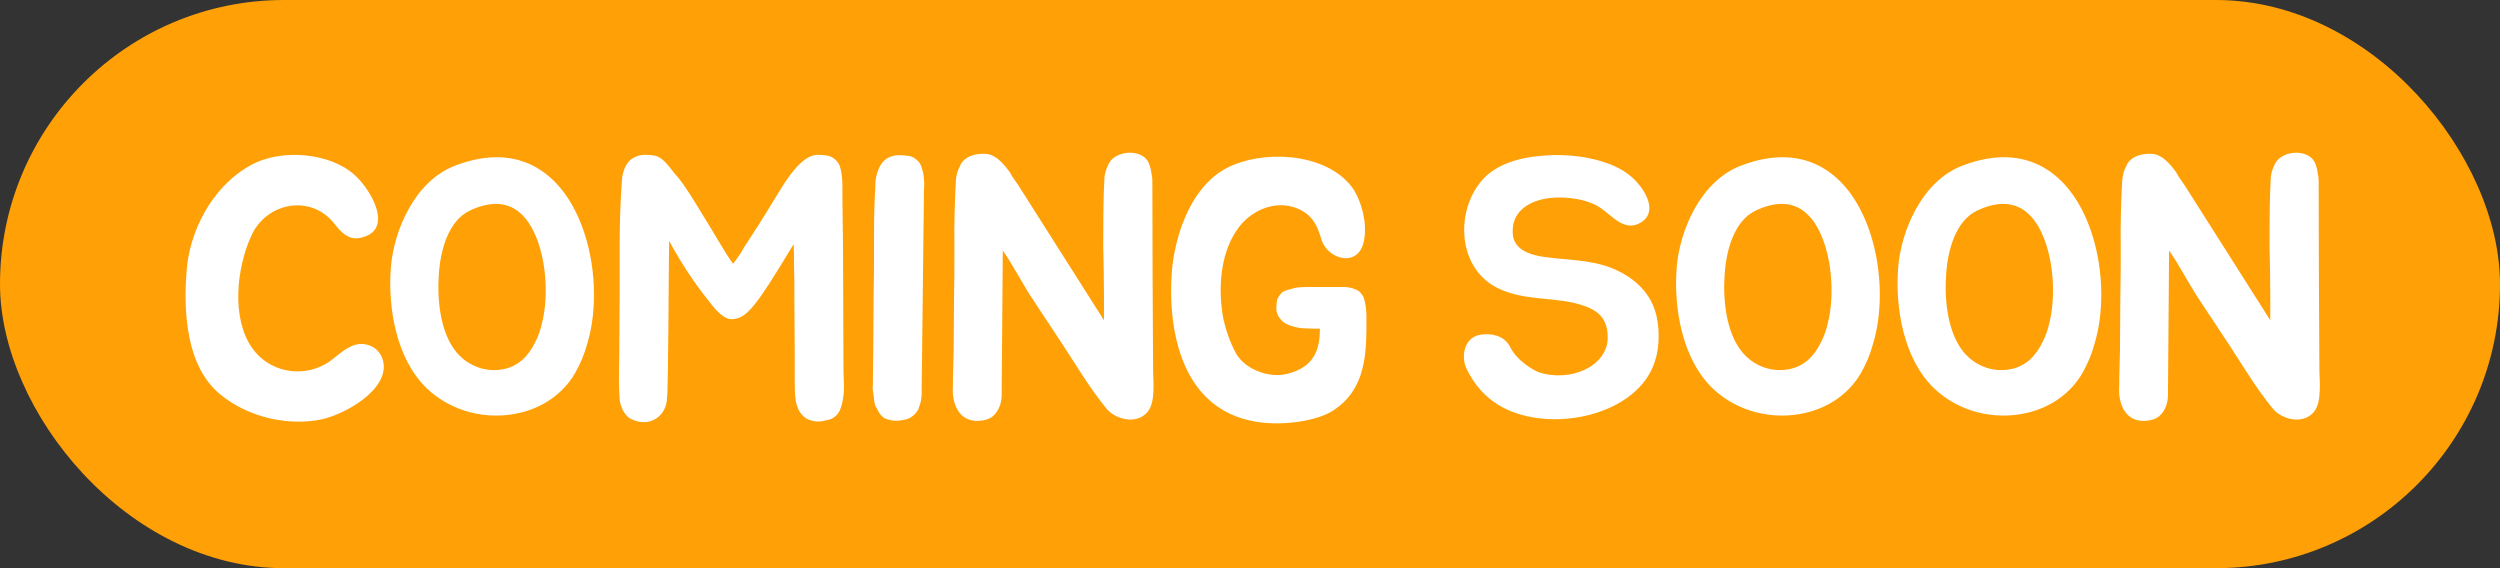 <?xml version="1.0" encoding="UTF-8"?>
<svg width="88px" height="20px" viewBox="0 0 88 20" version="1.1" xmlns="http://www.w3.org/2000/svg" xmlns:xlink="http://www.w3.org/1999/xlink">
    <rect x="0" y="0" width="88" height="20" fill="#333333" stroke="none"/>
    <!-- Generator: Sketch 54.1 (76490) - https://sketchapp.com -->
    <title>assets/ic_tag_coming_soon</title>
    <desc>Created with Sketch.</desc>
    <g id="assets/ic_tag_coming_soon" stroke="none" stroke-width="1" fill="none" fill-rule="evenodd">
        <rect id="Rectangle-Copy-4" fill="#FFA006" x="0" y="0" width="88" height="20" rx="10"></rect>
        <path d="M13.423,12.534 C13.891,13.522 12.37,14.51 11.343,14.757 C10.199,15.004 8.756,14.718 7.742,13.873 C6.533,12.872 6.455,10.922 6.572,9.505 C6.663,8.231 7.404,6.606 8.808,5.826 C9.874,5.215 11.629,5.371 12.487,6.164 C13.033,6.645 13.891,8.075 12.734,8.361 C12.253,8.491 11.98,8.14 11.733,7.828 C10.888,6.827 9.38,7.152 8.86,8.27 C8.314,9.44 8.145,11.208 8.873,12.248 C9.445,13.067 10.563,13.314 11.447,12.82 C11.733,12.677 12.084,12.261 12.487,12.144 C12.799,12.04 13.241,12.157 13.423,12.534 Z M16.032,5.826 C18.359,4.942 19.815,6.19 20.478,7.945 C20.985,9.271 21.037,10.896 20.673,12.092 C20.569,12.482 20.426,12.807 20.244,13.132 C19.815,13.873 19.087,14.354 18.281,14.536 C17.163,14.796 15.889,14.51 15.005,13.652 C13.939,12.612 13.653,10.818 13.757,9.44 C13.848,8.166 14.576,6.372 16.032,5.826 Z M19.074,11.39 C19.282,10.584 19.256,9.466 18.957,8.569 C18.58,7.451 17.839,6.801 16.539,7.412 C15.772,7.776 15.499,8.829 15.447,9.661 C15.382,10.558 15.499,11.715 16.071,12.404 C16.513,12.924 17.163,13.119 17.748,12.989 C18.229,12.885 18.593,12.56 18.84,12.04 C18.944,11.845 19.022,11.624 19.074,11.39 Z M29.703,13.782 C29.69,13.99 29.651,14.224 29.573,14.419 C29.534,14.51 29.469,14.601 29.404,14.653 C29.313,14.731 29.209,14.783 29.066,14.796 C28.819,14.874 28.598,14.835 28.403,14.744 C27.922,14.445 27.987,13.834 27.974,13.379 L27.974,12.365 L27.961,10.376 C27.961,9.817 27.961,9.869 27.948,9.258 C27.948,9.206 27.961,9.167 27.935,8.595 C26.583,10.844 26.284,11.195 25.79,11.234 C25.504,11.26 25.218,10.935 25.062,10.74 C24.646,10.22 24.113,9.518 23.554,8.478 C23.541,8.543 23.528,14.003 23.476,14.016 C23.476,14.601 22.891,15.108 22.176,14.731 C21.955,14.588 21.838,14.289 21.812,14.068 C21.799,13.834 21.786,13.6 21.786,13.366 L21.799,12.352 L21.812,10.35 L21.812,8.608 C21.812,7.854 21.838,7.113 21.89,6.385 C21.89,6.203 21.942,6.034 22.007,5.878 C22.072,5.748 22.15,5.644 22.28,5.566 C22.41,5.488 22.553,5.449 22.696,5.449 C22.813,5.449 22.93,5.462 23.034,5.475 C23.385,5.54 23.619,5.982 23.84,6.216 C24.113,6.528 24.49,7.165 24.698,7.503 C25.153,8.231 25.491,8.855 25.803,9.284 C25.894,9.18 26.115,8.855 26.18,8.725 C26.544,8.166 26.843,7.711 27.415,6.762 C27.662,6.359 28.208,5.462 28.767,5.449 C28.897,5.449 29.001,5.462 29.105,5.475 C29.222,5.488 29.313,5.54 29.404,5.618 C29.469,5.683 29.521,5.748 29.56,5.839 C29.586,5.93 29.612,6.034 29.625,6.125 C29.638,6.242 29.651,6.346 29.651,6.45 C29.651,7.412 29.677,8.374 29.677,9.336 C29.677,10.506 29.69,11.806 29.69,12.976 C29.69,13.223 29.716,13.509 29.703,13.782 Z M30.726,13.535 L30.726,13.34 L30.739,12.313 L30.752,10.402 C30.765,9.856 30.765,9.258 30.765,8.634 C30.765,8.01 30.765,7.581 30.791,6.983 L30.791,6.931 C30.804,6.762 30.817,6.567 30.817,6.385 C30.83,6.216 30.882,6.047 30.96,5.878 C31.025,5.748 31.103,5.657 31.233,5.566 C31.363,5.501 31.506,5.462 31.636,5.462 C31.766,5.462 31.883,5.475 31.987,5.488 C32.091,5.501 32.195,5.553 32.286,5.644 C32.351,5.696 32.39,5.761 32.429,5.852 C32.455,5.956 32.494,6.047 32.507,6.151 C32.52,6.268 32.533,6.372 32.533,6.476 C32.533,6.593 32.52,6.684 32.52,6.788 L32.52,7.009 L32.442,13.756 L32.442,13.886 C32.442,13.938 32.429,14.016 32.416,14.12 C32.39,14.211 32.364,14.302 32.325,14.406 C32.273,14.497 32.221,14.575 32.13,14.64 C32.052,14.718 31.935,14.757 31.792,14.783 C31.558,14.835 31.324,14.809 31.129,14.718 C31.038,14.653 30.96,14.575 30.908,14.458 C30.882,14.432 30.869,14.406 30.869,14.38 C30.856,14.354 30.83,14.328 30.817,14.302 C30.791,14.211 30.765,14.12 30.765,14.016 C30.752,13.938 30.739,13.847 30.726,13.756 C30.713,13.678 30.713,13.613 30.726,13.535 Z M40.602,13.73 C40.589,14.016 40.563,14.393 40.29,14.601 C39.874,14.939 39.198,14.718 38.925,14.354 C38.34,13.639 37.872,12.833 37.365,12.066 L36.273,10.415 C35.974,9.947 35.649,9.323 35.298,8.816 L35.259,13.782 L35.259,13.899 C35.259,14.172 35.168,14.458 34.947,14.653 C34.869,14.718 34.752,14.77 34.609,14.796 C33.751,14.952 33.491,14.185 33.543,13.574 L33.543,13.353 L33.569,12.339 L33.582,10.454 C33.595,9.908 33.595,9.323 33.595,8.712 C33.582,7.971 33.608,7.074 33.647,6.359 C33.66,6.177 33.699,6.008 33.79,5.852 C33.829,5.722 33.933,5.618 34.063,5.54 C34.258,5.423 34.609,5.384 34.83,5.436 C34.921,5.462 34.999,5.514 35.09,5.566 C35.168,5.631 35.259,5.709 35.324,5.787 C35.415,5.878 35.48,5.982 35.545,6.06 C35.597,6.164 35.649,6.242 35.714,6.333 L35.857,6.541 L38.86,11.273 L38.86,10.415 C38.86,9.869 38.847,9.284 38.834,8.66 C38.834,7.932 38.834,7.048 38.873,6.32 C38.873,6.151 38.925,5.982 39.003,5.813 C39.172,5.371 39.926,5.228 40.303,5.553 C40.355,5.605 40.42,5.683 40.446,5.761 C40.485,5.865 40.511,5.956 40.524,6.06 C40.55,6.177 40.563,6.268 40.563,6.385 C40.563,8.543 40.576,10.857 40.589,13.015 C40.589,13.262 40.615,13.483 40.602,13.73 Z M48.098,11.624 C48.085,12.651 47.981,13.782 46.915,14.458 C46.382,14.796 45.433,14.926 44.783,14.9 C41.663,14.796 41.091,11.793 41.247,9.583 C41.351,8.257 41.962,6.372 43.431,5.8 C44.77,5.254 46.85,5.462 47.656,6.684 C47.929,7.126 48.124,7.841 48.02,8.426 C47.864,9.453 46.733,9.154 46.512,8.426 C46.395,8.023 46.252,7.672 45.888,7.451 C45.043,6.931 44.003,7.36 43.509,8.14 C42.937,8.998 42.872,10.246 43.067,11.247 C43.158,11.65 43.301,12.053 43.509,12.443 C43.821,12.989 44.653,13.327 45.316,13.158 C46.252,12.924 46.46,12.313 46.46,11.585 L46.46,11.572 C46.239,11.572 46.044,11.559 45.966,11.559 C45.771,11.559 45.576,11.52 45.407,11.455 C45.251,11.403 45.134,11.325 45.056,11.208 C44.965,11.104 44.926,10.987 44.926,10.857 C44.926,10.753 44.939,10.662 44.952,10.558 C44.978,10.48 45.043,10.389 45.121,10.298 C45.173,10.259 45.264,10.22 45.368,10.194 C45.472,10.168 45.576,10.129 45.706,10.116 C45.81,10.103 45.94,10.103 46.057,10.103 L47.24,10.103 C47.435,10.09 47.721,10.155 47.864,10.272 C47.916,10.337 47.981,10.402 48.007,10.493 C48.033,10.571 48.059,10.675 48.072,10.779 C48.085,10.883 48.098,11 48.098,11.091 L48.098,11.624 Z M58.256,10.935 C58.425,11.429 58.425,12.196 58.269,12.664 C57.71,14.614 54.616,15.29 52.848,14.315 C52.289,14.003 51.899,13.548 51.626,12.989 C51.431,12.599 51.509,11.923 52.055,11.793 C52.419,11.715 52.952,11.78 53.16,12.222 C53.342,12.586 53.732,12.898 54.135,13.093 C55.279,13.483 56.592,12.885 56.592,11.884 C56.592,11.065 56.098,10.831 55.357,10.649 C54.538,10.48 53.628,10.545 52.835,10.194 C51.249,9.531 51.171,7.282 52.315,6.19 C52.874,5.696 53.654,5.501 54.59,5.462 C55.63,5.423 56.774,5.67 57.385,6.19 C57.827,6.541 58.425,7.425 57.762,7.828 C57.216,8.179 56.761,7.62 56.397,7.36 C55.929,7.009 55.149,6.905 54.551,6.97 C53.797,7.061 53.186,7.464 53.251,8.244 C53.29,8.803 53.888,8.985 54.395,9.05 C55.162,9.154 55.968,9.141 56.709,9.427 C57.463,9.726 58.035,10.233 58.256,10.935 Z M61.293,5.826 C63.62,4.942 65.076,6.19 65.739,7.945 C66.246,9.271 66.298,10.896 65.934,12.092 C65.83,12.482 65.687,12.807 65.505,13.132 C65.076,13.873 64.348,14.354 63.542,14.536 C62.424,14.796 61.15,14.51 60.266,13.652 C59.2,12.612 58.914,10.818 59.018,9.44 C59.109,8.166 59.837,6.372 61.293,5.826 Z M64.335,11.39 C64.543,10.584 64.517,9.466 64.218,8.569 C63.841,7.451 63.1,6.801 61.8,7.412 C61.033,7.776 60.76,8.829 60.708,9.661 C60.643,10.558 60.76,11.715 61.332,12.404 C61.774,12.924 62.424,13.119 63.009,12.989 C63.49,12.885 63.854,12.56 64.101,12.04 C64.205,11.845 64.283,11.624 64.335,11.39 Z M69.089,5.826 C71.416,4.942 72.872,6.19 73.535,7.945 C74.042,9.271 74.094,10.896 73.73,12.092 C73.626,12.482 73.483,12.807 73.301,13.132 C72.872,13.873 72.144,14.354 71.338,14.536 C70.22,14.796 68.946,14.51 68.062,13.652 C66.996,12.612 66.71,10.818 66.814,9.44 C66.905,8.166 67.633,6.372 69.089,5.826 Z M72.131,11.39 C72.339,10.584 72.313,9.466 72.014,8.569 C71.637,7.451 70.896,6.801 69.596,7.412 C68.829,7.776 68.556,8.829 68.504,9.661 C68.439,10.558 68.556,11.715 69.128,12.404 C69.57,12.924 70.22,13.119 70.805,12.989 C71.286,12.885 71.65,12.56 71.897,12.04 C72.001,11.845 72.079,11.624 72.131,11.39 Z M81.656,13.73 C81.643,14.016 81.617,14.393 81.344,14.601 C80.928,14.939 80.252,14.718 79.979,14.354 C79.394,13.639 78.926,12.833 78.419,12.066 L77.327,10.415 C77.028,9.947 76.703,9.323 76.352,8.816 L76.313,13.782 L76.313,13.899 C76.313,14.172 76.222,14.458 76.001,14.653 C75.923,14.718 75.806,14.77 75.663,14.796 C74.805,14.952 74.545,14.185 74.597,13.574 L74.597,13.353 L74.623,12.339 L74.636,10.454 C74.649,9.908 74.649,9.323 74.649,8.712 C74.636,7.971 74.662,7.074 74.701,6.359 C74.714,6.177 74.753,6.008 74.844,5.852 C74.883,5.722 74.987,5.618 75.117,5.54 C75.312,5.423 75.663,5.384 75.884,5.436 C75.975,5.462 76.053,5.514 76.144,5.566 C76.222,5.631 76.313,5.709 76.378,5.787 C76.469,5.878 76.534,5.982 76.599,6.06 C76.651,6.164 76.703,6.242 76.768,6.333 L76.911,6.541 L79.914,11.273 L79.914,10.415 C79.914,9.869 79.901,9.284 79.888,8.66 C79.888,7.932 79.888,7.048 79.927,6.32 C79.927,6.151 79.979,5.982 80.057,5.813 C80.226,5.371 80.98,5.228 81.357,5.553 C81.409,5.605 81.474,5.683 81.5,5.761 C81.539,5.865 81.565,5.956 81.578,6.06 C81.604,6.177 81.617,6.268 81.617,6.385 C81.617,8.543 81.63,10.857 81.643,13.015 C81.643,13.262 81.669,13.483 81.656,13.73 Z" id="COMINGSOON" fill="#FFFFFF" fill-rule="nonzero"></path>
    </g>
</svg>